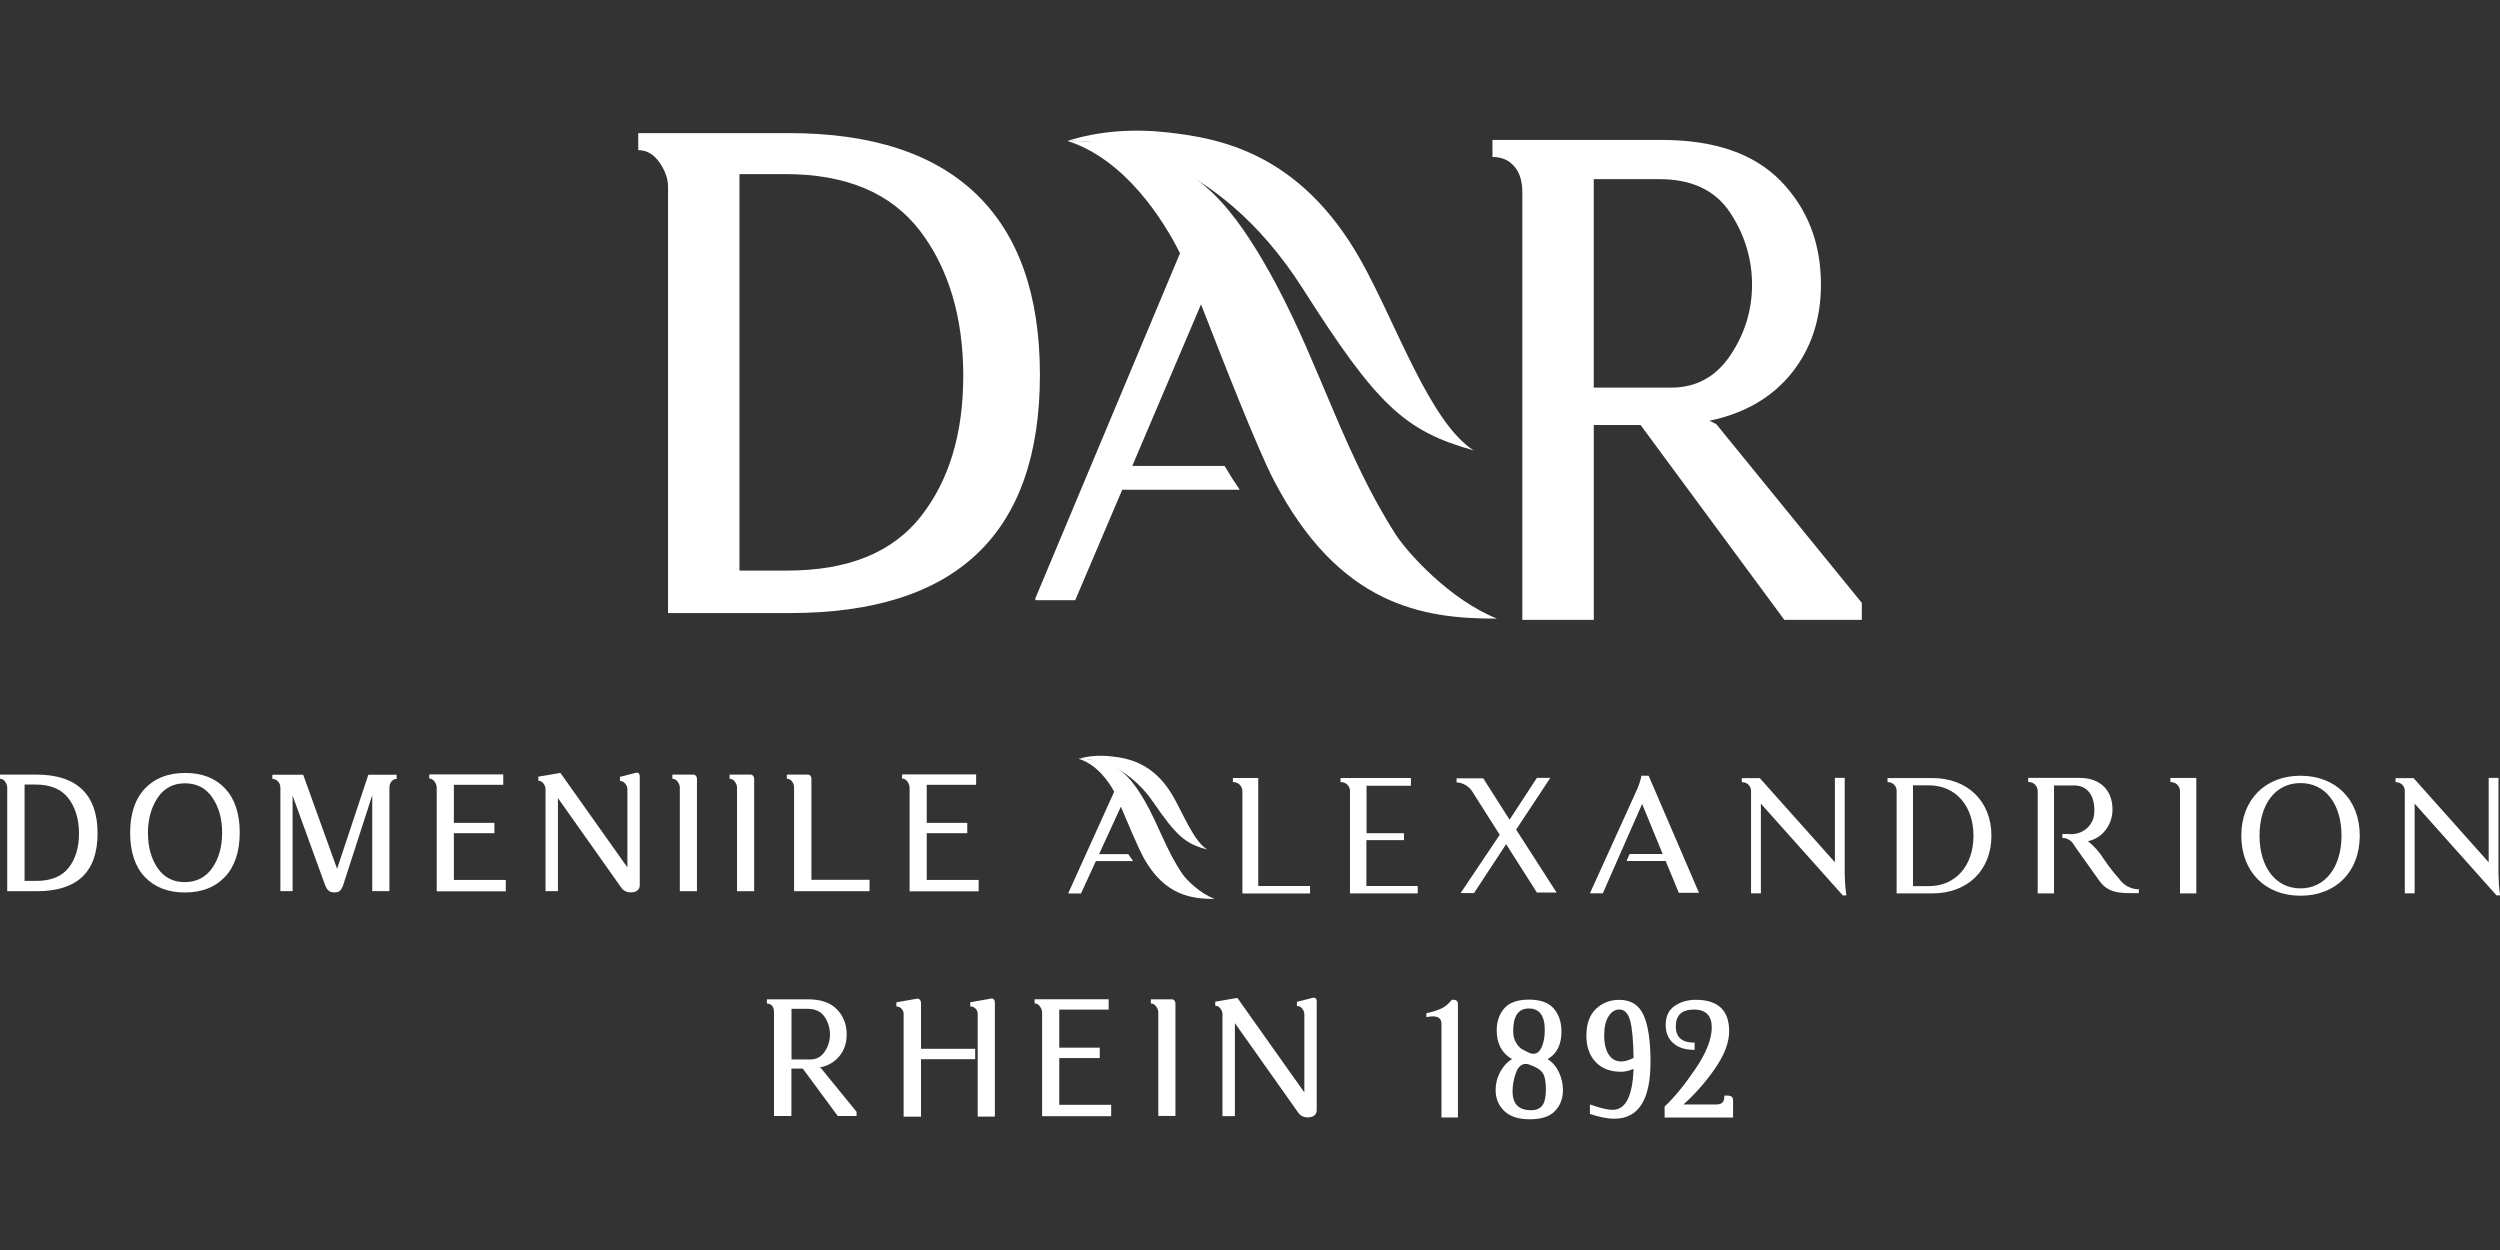 <svg width="200" height="100" viewBox="0 0 200 100" fill="none" xmlns="http://www.w3.org/2000/svg">
<rect x="0" y="0" width="200" height="100" fill="#333333" stroke="none"/>
<g clip-path="url(#clip0_5146_6188)">
<path d="M61.351 80.278V79.945H64.642C65.668 79.945 66.44 80.212 66.957 80.75C67.474 81.283 67.733 81.956 67.733 82.761C67.733 83.434 67.544 84.008 67.162 84.48C66.781 84.952 66.251 85.264 65.566 85.408L65.697 85.473L68.525 88.945V89.278H67.019L64.224 85.49H63.313V89.278H61.921V80.959C61.921 80.75 61.868 80.585 61.766 80.462C61.659 80.339 61.519 80.282 61.343 80.282L61.351 80.278ZM64.593 80.705H63.321V84.759H64.827C65.311 84.759 65.697 84.55 65.976 84.131C66.259 83.713 66.399 83.253 66.399 82.757C66.399 82.26 66.255 81.78 65.968 81.349C65.681 80.918 65.225 80.705 64.593 80.705Z" fill="white"/>
<path d="M71.714 80.186L73.401 79.887C73.479 79.887 73.544 79.924 73.598 79.994C73.651 80.063 73.68 80.145 73.68 80.232V83.905H78.014V84.734H73.68V89.334H72.289V81.098C72.289 80.954 72.235 80.823 72.124 80.7C72.014 80.576 71.878 80.519 71.71 80.519V80.186H71.714ZM78.215 81.094C78.215 80.95 78.161 80.819 78.051 80.695C77.94 80.572 77.796 80.515 77.62 80.515V80.182L79.306 79.883C79.495 79.883 79.59 79.998 79.59 80.232V89.33H78.215V81.094Z" fill="white"/>
<path d="M83.365 80.984C83.365 80.828 83.307 80.672 83.192 80.512C83.077 80.352 82.938 80.274 82.769 80.274V79.941H88.692V80.77H84.74V83.816H87.982V84.645H84.74V88.383H88.893V89.294H83.369V80.992L83.365 80.984Z" fill="white"/>
<path d="M94.039 89.274H92.664V80.988C92.664 80.832 92.607 80.676 92.492 80.516C92.377 80.356 92.238 80.278 92.069 80.278V79.945H93.756C93.834 79.945 93.9 79.978 93.953 80.044C94.006 80.109 94.035 80.183 94.035 80.257V89.274H94.039Z" fill="white"/>
<path d="M97.22 80.465V80.133L98.989 79.833L104.348 87.393V81.122C104.348 80.978 104.291 80.834 104.176 80.691C104.061 80.547 103.922 80.477 103.753 80.477V80.145L105.075 79.812C105.251 79.812 105.337 79.911 105.337 80.112V88.812C105.337 88.989 105.276 89.129 105.149 89.235C105.021 89.338 104.849 89.391 104.627 89.391C104.295 89.391 104.045 89.268 103.868 89.026L98.791 81.848V89.293H97.798V81.122C97.798 80.978 97.745 80.83 97.634 80.683C97.523 80.535 97.388 80.461 97.22 80.461V80.465Z" fill="white"/>
<path d="M116.639 89.399H115.318V81.921C115.318 81.515 115.092 81.31 114.641 81.31C114.477 81.31 114.3 81.331 114.111 81.376V81.06C114.674 80.928 115.092 80.793 115.367 80.653C115.642 80.514 115.901 80.292 116.143 79.984H116.34C116.418 79.984 116.488 80.013 116.545 80.075C116.607 80.136 116.635 80.21 116.635 80.296V89.395L116.639 89.399Z" fill="white"/>
<path d="M122.38 89.543C121.477 89.543 120.795 89.322 120.336 88.874C119.876 88.427 119.65 87.869 119.65 87.196C119.65 86.699 119.769 86.227 120.007 85.772C120.245 85.32 120.561 84.972 120.96 84.729C120.143 84.253 119.737 83.49 119.737 82.431C119.737 81.713 119.942 81.126 120.348 80.662C120.754 80.199 121.411 79.969 122.318 79.969C123.225 79.969 123.882 80.207 124.296 80.679C124.711 81.155 124.916 81.77 124.916 82.53C124.916 83.576 124.546 84.311 123.808 84.729C124.194 84.972 124.493 85.32 124.711 85.772C124.924 86.223 125.035 86.699 125.035 87.196C125.035 87.881 124.821 88.444 124.399 88.883C123.976 89.326 123.303 89.543 122.388 89.543H122.38ZM122.363 85.177C122.273 85.132 122.174 85.111 122.064 85.111C121.711 85.111 121.444 85.357 121.267 85.846C121.091 86.338 121.005 86.826 121.005 87.311C121.005 88.316 121.497 88.817 122.478 88.817C122.897 88.817 123.2 88.69 123.389 88.435C123.578 88.181 123.672 87.75 123.672 87.147C123.672 86.486 123.574 86.03 123.373 85.78C123.176 85.534 122.839 85.333 122.363 85.177ZM121.054 82.497C121.054 82.85 121.128 83.149 121.276 83.4C121.423 83.646 121.575 83.818 121.731 83.913C121.887 84.007 122.096 84.114 122.359 84.237C122.458 84.282 122.564 84.303 122.675 84.303C122.962 84.303 123.184 84.118 123.344 83.749C123.504 83.379 123.582 82.928 123.582 82.398C123.582 81.253 123.159 80.679 122.31 80.679C121.46 80.679 121.054 81.286 121.054 82.497Z" fill="white"/>
<path d="M129.69 85.742C128.819 85.742 128.138 85.479 127.646 84.958C127.153 84.433 126.911 83.727 126.911 82.832C126.911 81.938 127.166 81.199 127.67 80.715C128.179 80.23 128.799 79.988 129.542 79.988C130.477 79.988 131.13 80.403 131.495 81.228C131.861 82.057 132.041 83.3 132.041 84.966C132.041 87.987 131.077 89.497 129.148 89.497C128.606 89.497 127.958 89.37 127.194 89.115V88.356C127.999 88.644 128.606 88.787 129.012 88.787C130.051 88.787 130.605 87.696 130.683 85.512C130.317 85.668 129.989 85.742 129.69 85.742ZM128.335 82.832C128.335 83.493 128.458 84.006 128.7 84.371C128.943 84.737 129.275 84.917 129.694 84.917C129.981 84.917 130.309 84.823 130.687 84.634C130.666 83.222 130.572 82.225 130.408 81.638C130.244 81.055 129.956 80.76 129.546 80.76C129.205 80.76 128.918 80.94 128.684 81.306C128.45 81.671 128.335 82.176 128.335 82.828V82.832Z" fill="white"/>
<path d="M135.522 80.764C134.553 80.764 134.065 81.212 134.065 82.106C134.065 83.001 134.565 83.411 135.571 83.411V83.99C134.82 83.99 134.249 83.809 133.851 83.444C133.453 83.079 133.256 82.599 133.256 82.004C133.256 81.31 133.494 80.797 133.974 80.473C134.454 80.148 135.013 79.984 135.653 79.984C137.438 79.984 138.333 80.822 138.333 82.5C138.333 83.403 137.951 84.404 137.192 85.496C136.433 86.588 135.591 87.54 134.676 88.356H137.323C137.532 88.356 137.688 88.303 137.795 88.201C137.902 88.098 137.951 87.909 137.951 87.647H138.197C138.497 87.647 138.645 87.77 138.645 88.012V89.403H133.17V88.525C133.954 87.786 134.779 86.776 135.645 85.496C136.511 84.216 136.941 83.116 136.941 82.188C136.941 81.261 136.465 80.764 135.517 80.764H135.522Z" fill="white"/>
<path d="M0.579 71.297V63.011C0.579 62.855 0.525 62.699 0.414 62.539C0.304 62.379 0.168 62.301 0 62.301V61.969H2.926C4.535 61.969 5.754 62.367 6.575 63.159C7.395 63.951 7.806 65.121 7.806 66.664C7.806 69.75 6.185 71.297 2.943 71.297H0.579ZM1.966 70.472H2.893C4.075 70.472 4.937 70.123 5.491 69.422C6.041 68.72 6.32 67.809 6.32 66.684C6.32 65.56 6.037 64.595 5.475 63.865C4.912 63.13 4.042 62.765 2.86 62.765H1.966V70.472Z" fill="white"/>
<path d="M10.412 66.617C10.412 65.094 10.806 63.917 11.594 63.084C12.382 62.25 13.453 61.836 14.812 61.836C16.17 61.836 17.233 62.25 18.013 63.084C18.788 63.917 19.178 65.086 19.178 66.601C19.178 68.115 18.784 69.317 17.996 70.151C17.208 70.984 16.141 71.398 14.795 71.398C13.449 71.398 12.37 70.984 11.586 70.159C10.802 69.33 10.412 68.152 10.412 66.617ZM11.836 66.633C11.836 67.746 12.091 68.681 12.604 69.436C13.117 70.192 13.843 70.569 14.779 70.569C15.714 70.569 16.461 70.188 16.987 69.428C17.512 68.669 17.771 67.729 17.771 66.617C17.771 65.505 17.512 64.582 16.995 63.814C16.478 63.047 15.743 62.665 14.795 62.665C13.847 62.665 13.129 63.051 12.612 63.822C12.095 64.594 11.836 65.534 11.836 66.633Z" fill="white"/>
<path d="M21.788 62.313V61.98H24.255L26.967 69.507L29.467 61.98H31.732V62.313C31.568 62.313 31.428 62.383 31.317 62.518C31.207 62.658 31.153 62.826 31.153 63.023V71.292H29.779V63.618L27.464 70.779C27.386 71.001 27.3 71.157 27.209 71.251C27.115 71.346 26.963 71.391 26.754 71.391C26.598 71.391 26.462 71.358 26.339 71.292C26.196 71.194 26.081 71.017 25.991 70.763L23.409 63.651V71.292H22.432V63.023C22.432 62.826 22.371 62.658 22.244 62.518C22.116 62.379 21.965 62.313 21.788 62.313Z" fill="white"/>
<path d="M34.934 62.995C34.934 62.84 34.877 62.684 34.762 62.524C34.647 62.364 34.507 62.285 34.339 62.285V61.953H40.261V62.782H36.309V65.827H39.551V66.656H36.309V70.395H40.462V71.306H34.938V63.004L34.934 62.995Z" fill="white"/>
<path d="M43.063 62.465V62.133L44.832 61.833L50.192 69.393V63.122C50.192 62.978 50.135 62.834 50.02 62.691C49.905 62.547 49.765 62.477 49.597 62.477V62.145L50.919 61.812C51.095 61.812 51.181 61.911 51.181 62.112V70.812C51.181 70.989 51.12 71.129 50.992 71.235C50.865 71.338 50.693 71.391 50.471 71.391C50.139 71.391 49.888 71.268 49.712 71.026L44.635 63.848V71.293H43.642V63.122C43.642 62.978 43.589 62.83 43.478 62.682C43.367 62.535 43.232 62.461 43.063 62.461V62.465Z" fill="white"/>
<path d="M55.761 71.297H54.386V63.011C54.386 62.855 54.329 62.699 54.214 62.539C54.099 62.379 53.959 62.301 53.791 62.301V61.969H55.478C55.556 61.969 55.621 62.002 55.675 62.067C55.728 62.133 55.757 62.207 55.757 62.281V71.297H55.761Z" fill="white"/>
<path d="M60.336 71.297H58.961V63.011C58.961 62.855 58.904 62.699 58.789 62.539C58.674 62.379 58.535 62.301 58.366 62.301V61.969H60.053C60.131 61.969 60.197 62.002 60.25 62.067C60.303 62.133 60.332 62.207 60.332 62.281V71.297H60.336Z" fill="white"/>
<path d="M69.563 71.297H63.526V63.011C63.526 62.822 63.473 62.658 63.362 62.515C63.251 62.371 63.115 62.301 62.947 62.301V61.969H64.65C64.728 61.969 64.79 62.002 64.839 62.067C64.888 62.133 64.913 62.207 64.913 62.281V70.386H69.563V71.297Z" fill="white"/>
<path d="M72.764 62.995C72.764 62.84 72.707 62.684 72.592 62.524C72.477 62.364 72.337 62.285 72.169 62.285V61.953H78.091V62.782H74.139V65.827H77.381V66.656H74.139V70.395H78.292V71.306H72.768V63.004L72.764 62.995Z" fill="white"/>
<path d="M100.66 62.239H98.633V62.564H98.662C99.06 62.564 99.38 62.884 99.392 63.278V71.477H104.805V70.878H100.66V62.239ZM173.637 62.568H173.67C174.064 62.568 174.388 62.876 174.401 63.27V71.473H175.706V62.235H173.633V62.564L173.637 62.568ZM184.041 62.059C186.877 62.059 188.781 63.984 188.781 66.856C188.781 69.729 186.877 71.658 184.041 71.658C181.205 71.658 179.305 69.725 179.305 66.856C179.305 63.988 181.205 62.059 184.041 62.059ZM187.32 66.856C187.32 64.32 186.035 62.646 184.041 62.646C182.046 62.646 180.762 64.316 180.762 66.856C180.762 69.397 182.075 71.071 184.041 71.071C186.007 71.071 187.32 69.38 187.32 66.856ZM171.027 71.145C170.416 71.108 169.857 70.792 169.513 70.283C169.123 69.852 168.602 69.167 168.351 68.793L168.306 68.728C167.97 68.178 167.539 67.694 167.034 67.291C167.547 67.193 168.011 66.918 168.351 66.52C168.774 66.031 169.004 65.408 169 64.759C169 63.2 167.994 62.231 166.373 62.231H162.257V62.559H162.29C162.688 62.559 163.008 62.88 163.016 63.274V71.473H164.321V62.839H166.045C166.956 62.888 167.518 63.586 167.547 64.71C167.559 64.96 167.535 65.211 167.473 65.453C167.21 66.278 166.406 66.803 165.548 66.721H164.99V67.045H165.158C165.503 67.111 165.799 67.337 165.95 67.653L167.933 70.443C168.396 71.079 168.934 71.449 170.297 71.449H171.105V71.108L171.023 71.141L171.027 71.145ZM109.311 67.213H112.316V66.655H109.324V62.859H112.874V62.239H107.243V62.568H107.276C107.645 62.568 107.953 62.839 107.998 63.204V71.473H113.419V70.882H109.311V67.213ZM131.859 62.059H131.301V62.157C131.19 62.605 131.034 63.035 130.833 63.446L127.213 71.424V71.469H128.223L131.37 64.316L133.016 68.322H130.369L130.123 68.88H133.254L134.305 71.424H135.918L131.896 62.071L131.85 62.055L131.859 62.059ZM124.032 62.227H122.953L120.766 65.576L118.66 62.268H116.526V62.596H116.555C117.051 62.625 117.503 62.892 117.774 63.31L119.978 66.782L116.883 71.395L116.85 71.445H117.922L120.491 67.534L122.953 71.404H124.529L121.291 66.368L124.032 62.219V62.227ZM199.968 71.539H199.997C199.923 70.997 199.886 70.456 199.878 69.91V62.231H199.094V68.982L193.086 62.248H191.646V62.576H191.687C192.068 62.576 192.38 62.88 192.384 63.261V71.469H193.172V64.291L199.726 71.633H200.001V71.523L199.968 71.535V71.539ZM154.578 62.243C157.41 62.243 159.314 64.103 159.314 66.86C159.314 69.618 157.41 71.473 154.578 71.473H151.73V63.208C151.697 62.834 151.377 62.555 151.004 62.572V62.243H154.607M157.878 66.865C157.878 64.451 156.442 62.826 154.307 62.826H153.039V70.891H154.307C156.442 70.891 157.878 69.269 157.878 66.865ZM147.667 71.539H147.696C147.622 70.997 147.585 70.456 147.577 69.91V62.231H146.793V68.982L140.785 62.248H139.344V62.576H139.385C139.767 62.576 140.079 62.88 140.083 63.261V71.469H140.871V64.291L147.425 71.633H147.7V71.523L147.667 71.535V71.539Z" fill="white"/>
<path d="M86.288 60.701C87.105 60.677 90.01 60.906 92.259 64.173C94.123 66.882 94.824 67.51 96.585 67.961C95.477 67.305 94.627 64.998 93.741 63.525C92.19 60.952 90.101 60.636 88.845 60.504C87.967 60.41 87.101 60.467 86.288 60.701Z" fill="white"/>
<path d="M94.599 69.921C93.323 68.079 92.686 65.986 91.57 64.057C91.193 63.408 90.708 62.657 90.187 62.132C89.116 61.053 87.754 60.687 86.284 60.704C87.754 61.135 88.734 62.583 89.136 63.338L85.472 71.431V71.477H86.481L87.671 68.887H90.651C90.52 68.715 90.392 68.526 90.265 68.329H87.926L89.67 64.537C90.212 65.817 91.086 67.898 91.517 68.669C93.171 71.608 95.288 71.92 97.172 71.912C95.978 71.468 94.907 70.373 94.595 69.921H94.599Z" fill="white"/>
<path d="M53.443 49.049V14.941C53.443 14.305 53.217 13.661 52.762 13C52.306 12.343 51.74 12.011 51.059 12.011V10.648H63.108C69.736 10.648 74.739 12.282 78.12 15.549C81.502 18.815 83.193 23.629 83.193 29.982C83.193 42.692 76.52 49.045 63.178 49.045H53.443V49.049ZM59.16 45.647H62.972C67.828 45.647 71.39 44.207 73.659 41.326C75.929 38.445 77.061 34.69 77.061 30.06C77.061 25.431 75.904 21.471 73.59 18.454C71.275 15.438 67.688 13.928 62.833 13.928H59.156V45.651L59.16 45.647Z" fill="white"/>
<path d="M119.397 12.558V11.195H132.945C137.164 11.195 140.34 12.295 142.474 14.495C144.608 16.699 145.675 19.453 145.675 22.768C145.675 25.539 144.891 27.898 143.328 29.848C141.76 31.801 139.573 33.069 136.757 33.66L137.303 33.931L148.946 48.23V49.592H142.749L131.246 34.001H127.503V49.592H121.786V15.348C121.786 14.487 121.568 13.805 121.138 13.305C120.707 12.804 120.128 12.558 119.402 12.558H119.397ZM132.74 14.331H127.499V31.009H133.696C135.694 31.009 137.27 30.148 138.428 28.424C139.585 26.7 140.164 24.816 140.164 22.773C140.164 20.729 139.573 18.755 138.395 16.986C137.213 15.217 135.333 14.331 132.744 14.331H132.74Z" fill="white"/>
<path d="M85.395 11.271C87.968 11.181 97.144 11.965 104.236 23.111C110.109 32.341 112.333 34.488 117.886 36.027C114.389 33.786 111.709 25.919 108.906 20.899C104.01 12.133 97.424 11.054 93.455 10.598C90.677 10.282 87.956 10.471 85.391 11.271H85.395Z" fill="white"/>
<path d="M111.624 42.707C107.598 36.428 105.591 29.295 102.074 22.717C100.888 20.501 99.357 17.952 97.703 16.15C94.321 12.469 90.028 11.226 85.395 11.275C90.037 12.748 93.127 17.689 94.399 20.263L82.83 47.862V48.014H86.019L89.778 39.178H99.18C98.77 38.591 98.364 37.951 97.966 37.274H90.582L96.082 24.35C97.789 28.717 100.547 35.813 101.914 38.435C107.13 48.449 113.819 49.512 119.754 49.487C115.99 47.981 112.604 44.238 111.62 42.707H111.624Z" fill="white"/>
</g>
<defs>
<clipPath id="clip0_5146_6188">
<rect width="200" height="100" fill="white"/>
</clipPath>
</defs>
</svg>
